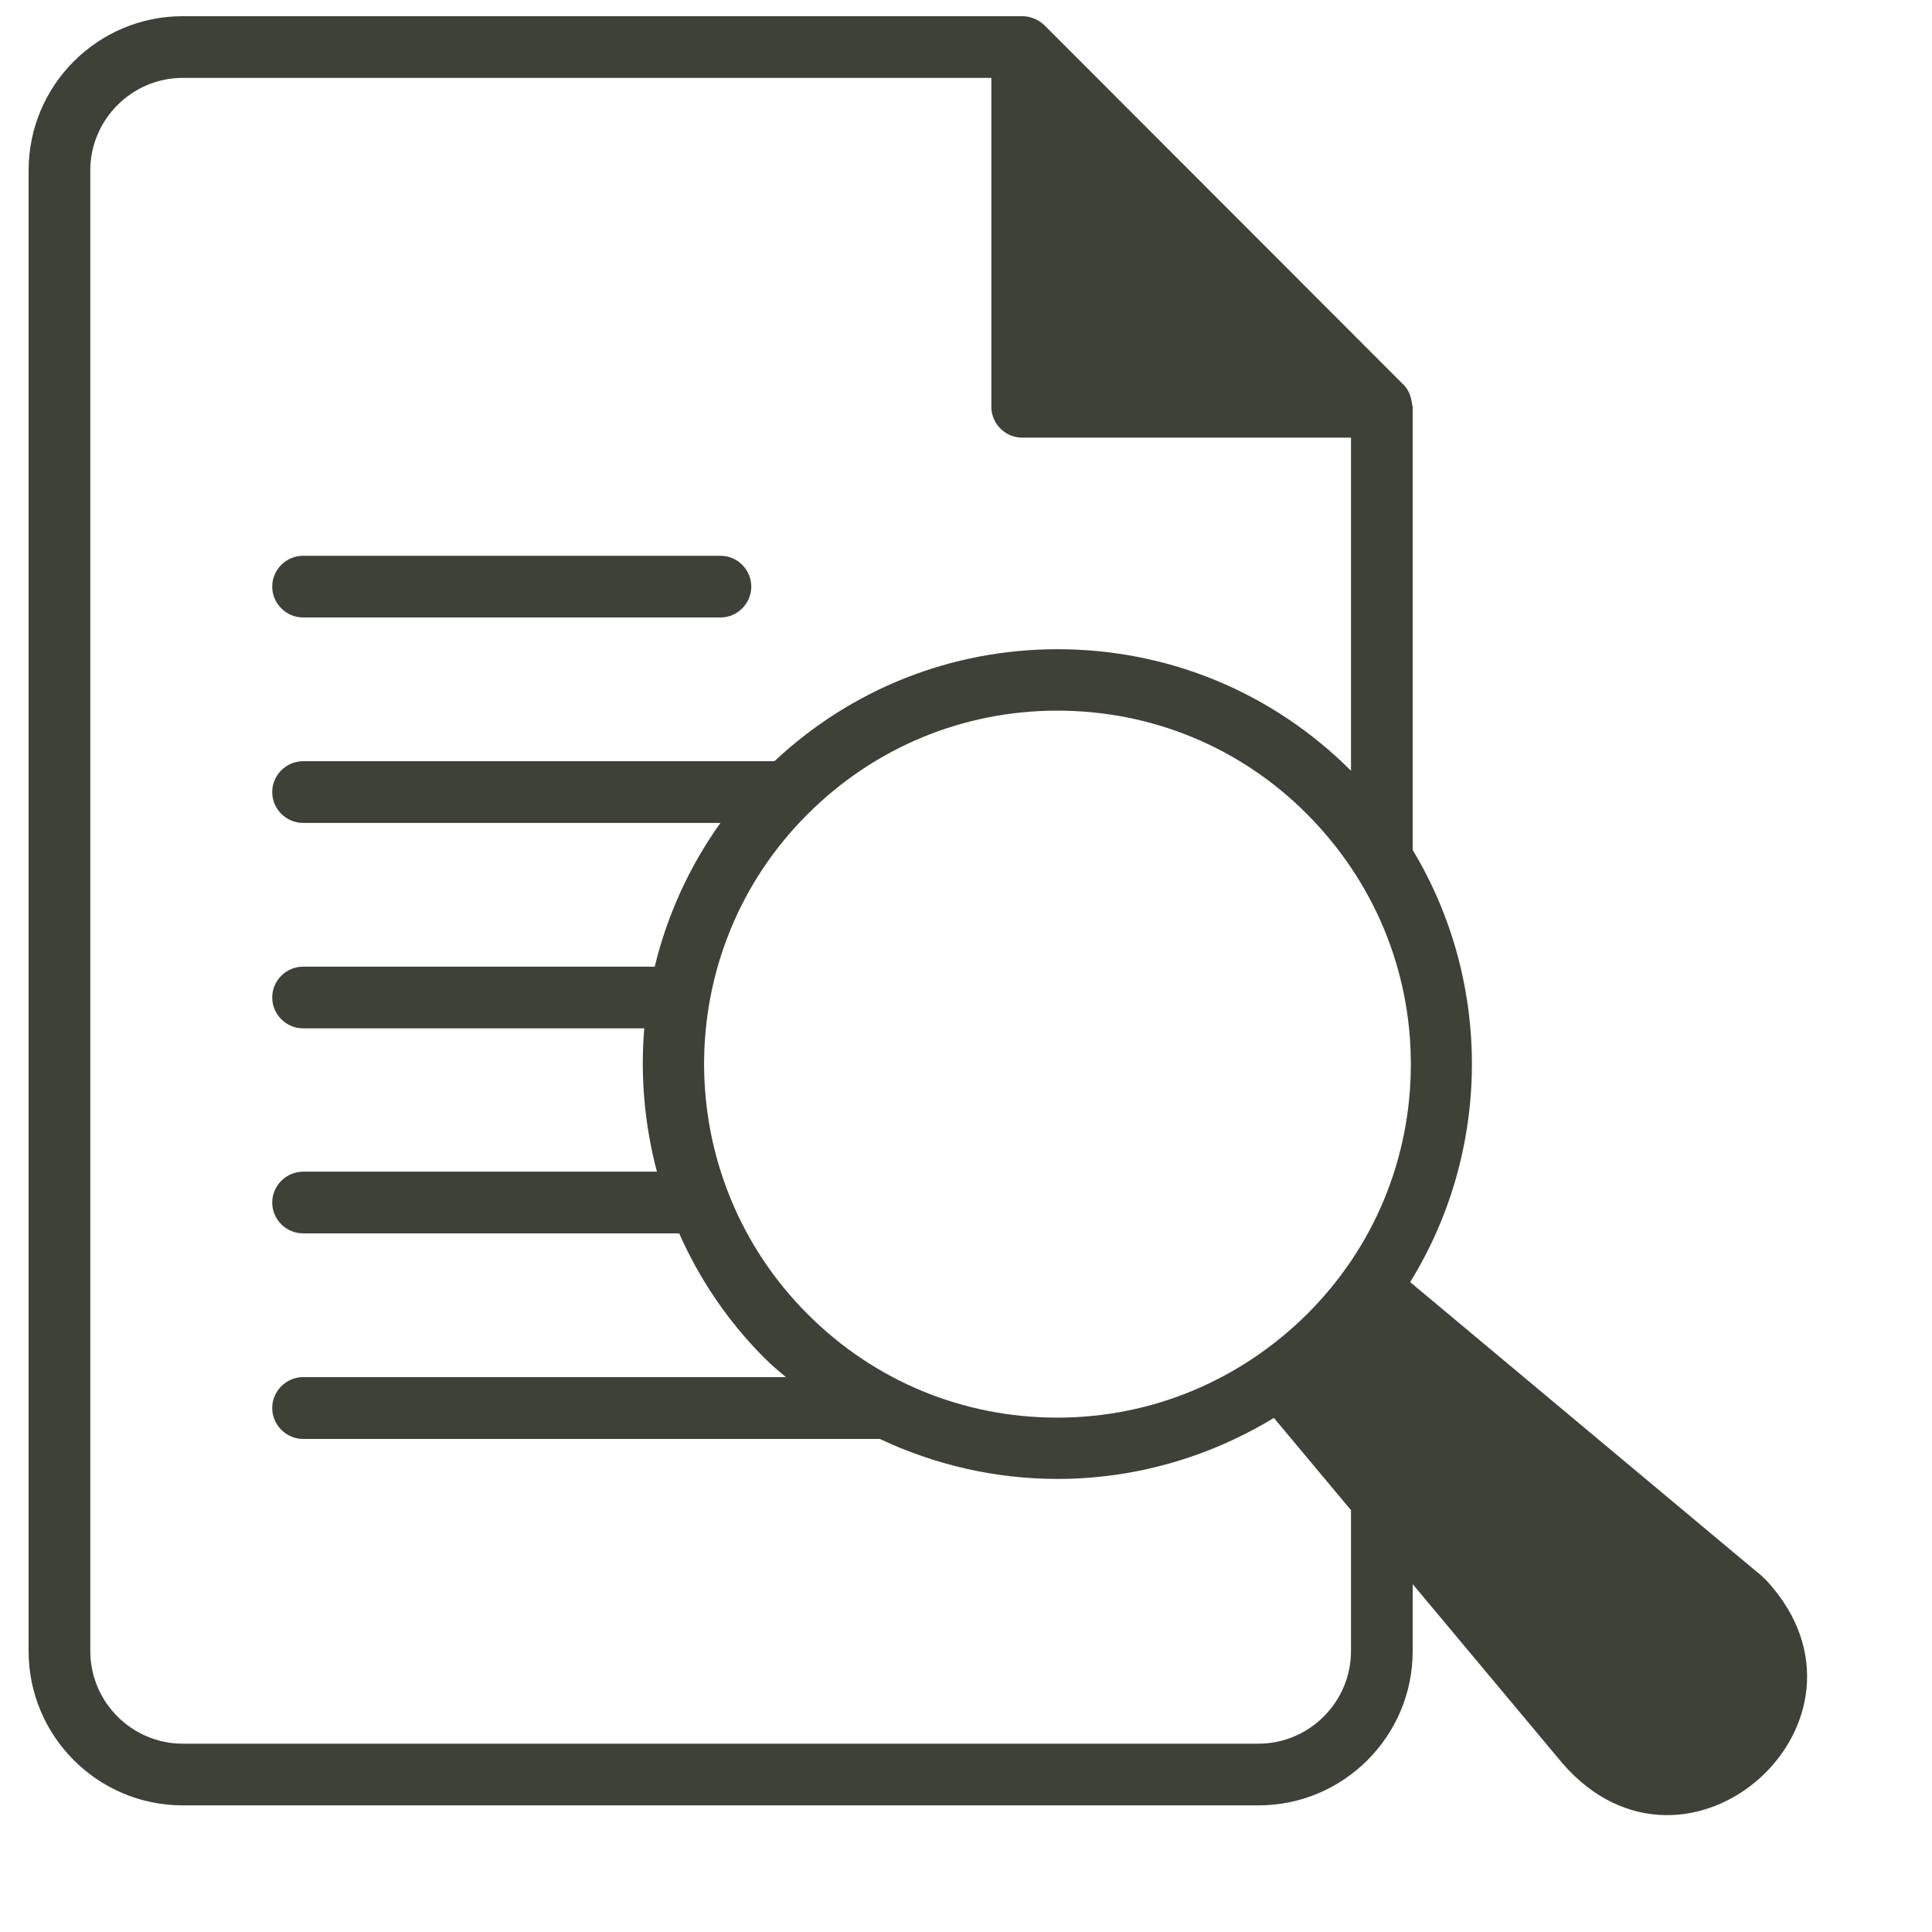 <svg xmlns="http://www.w3.org/2000/svg" xmlns:xlink="http://www.w3.org/1999/xlink" width="77" zoomAndPan="magnify" viewBox="0 0 57.75 57.75" height="77" preserveAspectRatio="xMidYMid meet" version="1.0"><defs><clipPath id="67fd59bb44"><path d="M 0.484 0.484 L 55 0.484 L 55 55 L 0.484 55 Z M 0.484 0.484 " clip-rule="nonzero"/></clipPath></defs><g clip-path="url(#67fd59bb44)"><path fill="#3d4138" d="M 52.801 47.242 C 52.699 47.141 52.598 47.047 52.48 46.957 L 42.152 38.324 C 44.586 34.379 44.613 29.371 42.227 25.406 L 42.227 12.176 C 42.227 12.168 42.227 12.16 42.227 12.16 C 42.227 12.129 42.207 12.102 42.207 12.066 C 42.207 12.047 42.199 12.02 42.199 12.012 C 42.16 11.797 42.078 11.605 41.922 11.469 L 31.219 0.754 C 31.043 0.586 30.801 0.484 30.555 0.484 L 5.465 0.484 C 2.918 0.484 0.855 2.551 0.855 5.094 L 0.855 49.352 C 0.855 51.898 2.918 53.965 5.465 53.965 L 37.617 53.965 C 40.16 53.965 42.227 51.898 42.227 49.352 L 42.227 47.352 L 46.707 52.711 C 50.441 57.008 56.656 51.418 52.801 47.242 Z M 42.172 31.809 C 42.172 34.629 41.074 37.285 39.074 39.277 C 37.07 41.266 34.426 42.375 31.605 42.375 C 28.781 42.375 26.129 41.277 24.137 39.277 C 20.016 35.152 20.016 28.449 24.137 24.34 C 26.129 22.348 28.781 21.242 31.605 21.242 C 34.426 21.242 37.082 22.336 39.074 24.34 C 41.062 26.34 42.172 28.984 42.172 31.809 Z M 40.383 49.352 C 40.383 50.875 39.137 52.121 37.617 52.121 L 5.465 52.121 C 3.941 52.121 2.699 50.875 2.699 49.352 L 2.699 5.094 C 2.699 3.574 3.941 2.328 5.465 2.328 L 29.633 2.328 L 29.633 12.16 C 29.633 12.664 30.047 13.082 30.555 13.082 L 40.383 13.082 L 40.383 23.039 C 38.039 20.695 34.922 19.406 31.613 19.406 C 28.441 19.406 25.453 20.594 23.148 22.754 L 9.059 22.754 C 8.555 22.754 8.137 23.168 8.137 23.676 C 8.137 24.184 8.555 24.598 9.059 24.598 L 21.535 24.598 C 20.594 25.914 19.941 27.371 19.57 28.895 L 9.059 28.895 C 8.555 28.895 8.137 29.309 8.137 29.816 C 8.137 30.324 8.555 30.738 9.059 30.738 L 19.258 30.738 C 19.137 32.176 19.266 33.625 19.637 35.023 L 9.059 35.023 C 8.555 35.023 8.137 35.441 8.137 35.945 C 8.137 36.453 8.555 36.867 9.059 36.867 L 20.301 36.867 C 20.898 38.215 21.738 39.477 22.844 40.586 C 23.047 40.789 23.27 40.98 23.492 41.164 L 9.059 41.164 C 8.555 41.164 8.137 41.582 8.137 42.086 C 8.137 42.594 8.555 43.012 9.059 43.012 L 26.301 43.012 C 27.98 43.805 29.789 44.207 31.613 44.207 C 33.863 44.207 36.094 43.59 38.078 42.383 L 40.383 45.141 Z M 40.383 49.352 " fill-opacity="1" fill-rule="nonzero"/></g><path fill="#3d4138" d="M 9.059 18.457 L 21.535 18.457 C 22.043 18.457 22.457 18.039 22.457 17.535 C 22.457 17.027 22.043 16.613 21.535 16.613 L 9.059 16.613 C 8.555 16.613 8.137 17.027 8.137 17.535 C 8.137 18.039 8.555 18.457 9.059 18.457 Z M 9.059 18.457 " fill-opacity="1" fill-rule="nonzero"/></svg>